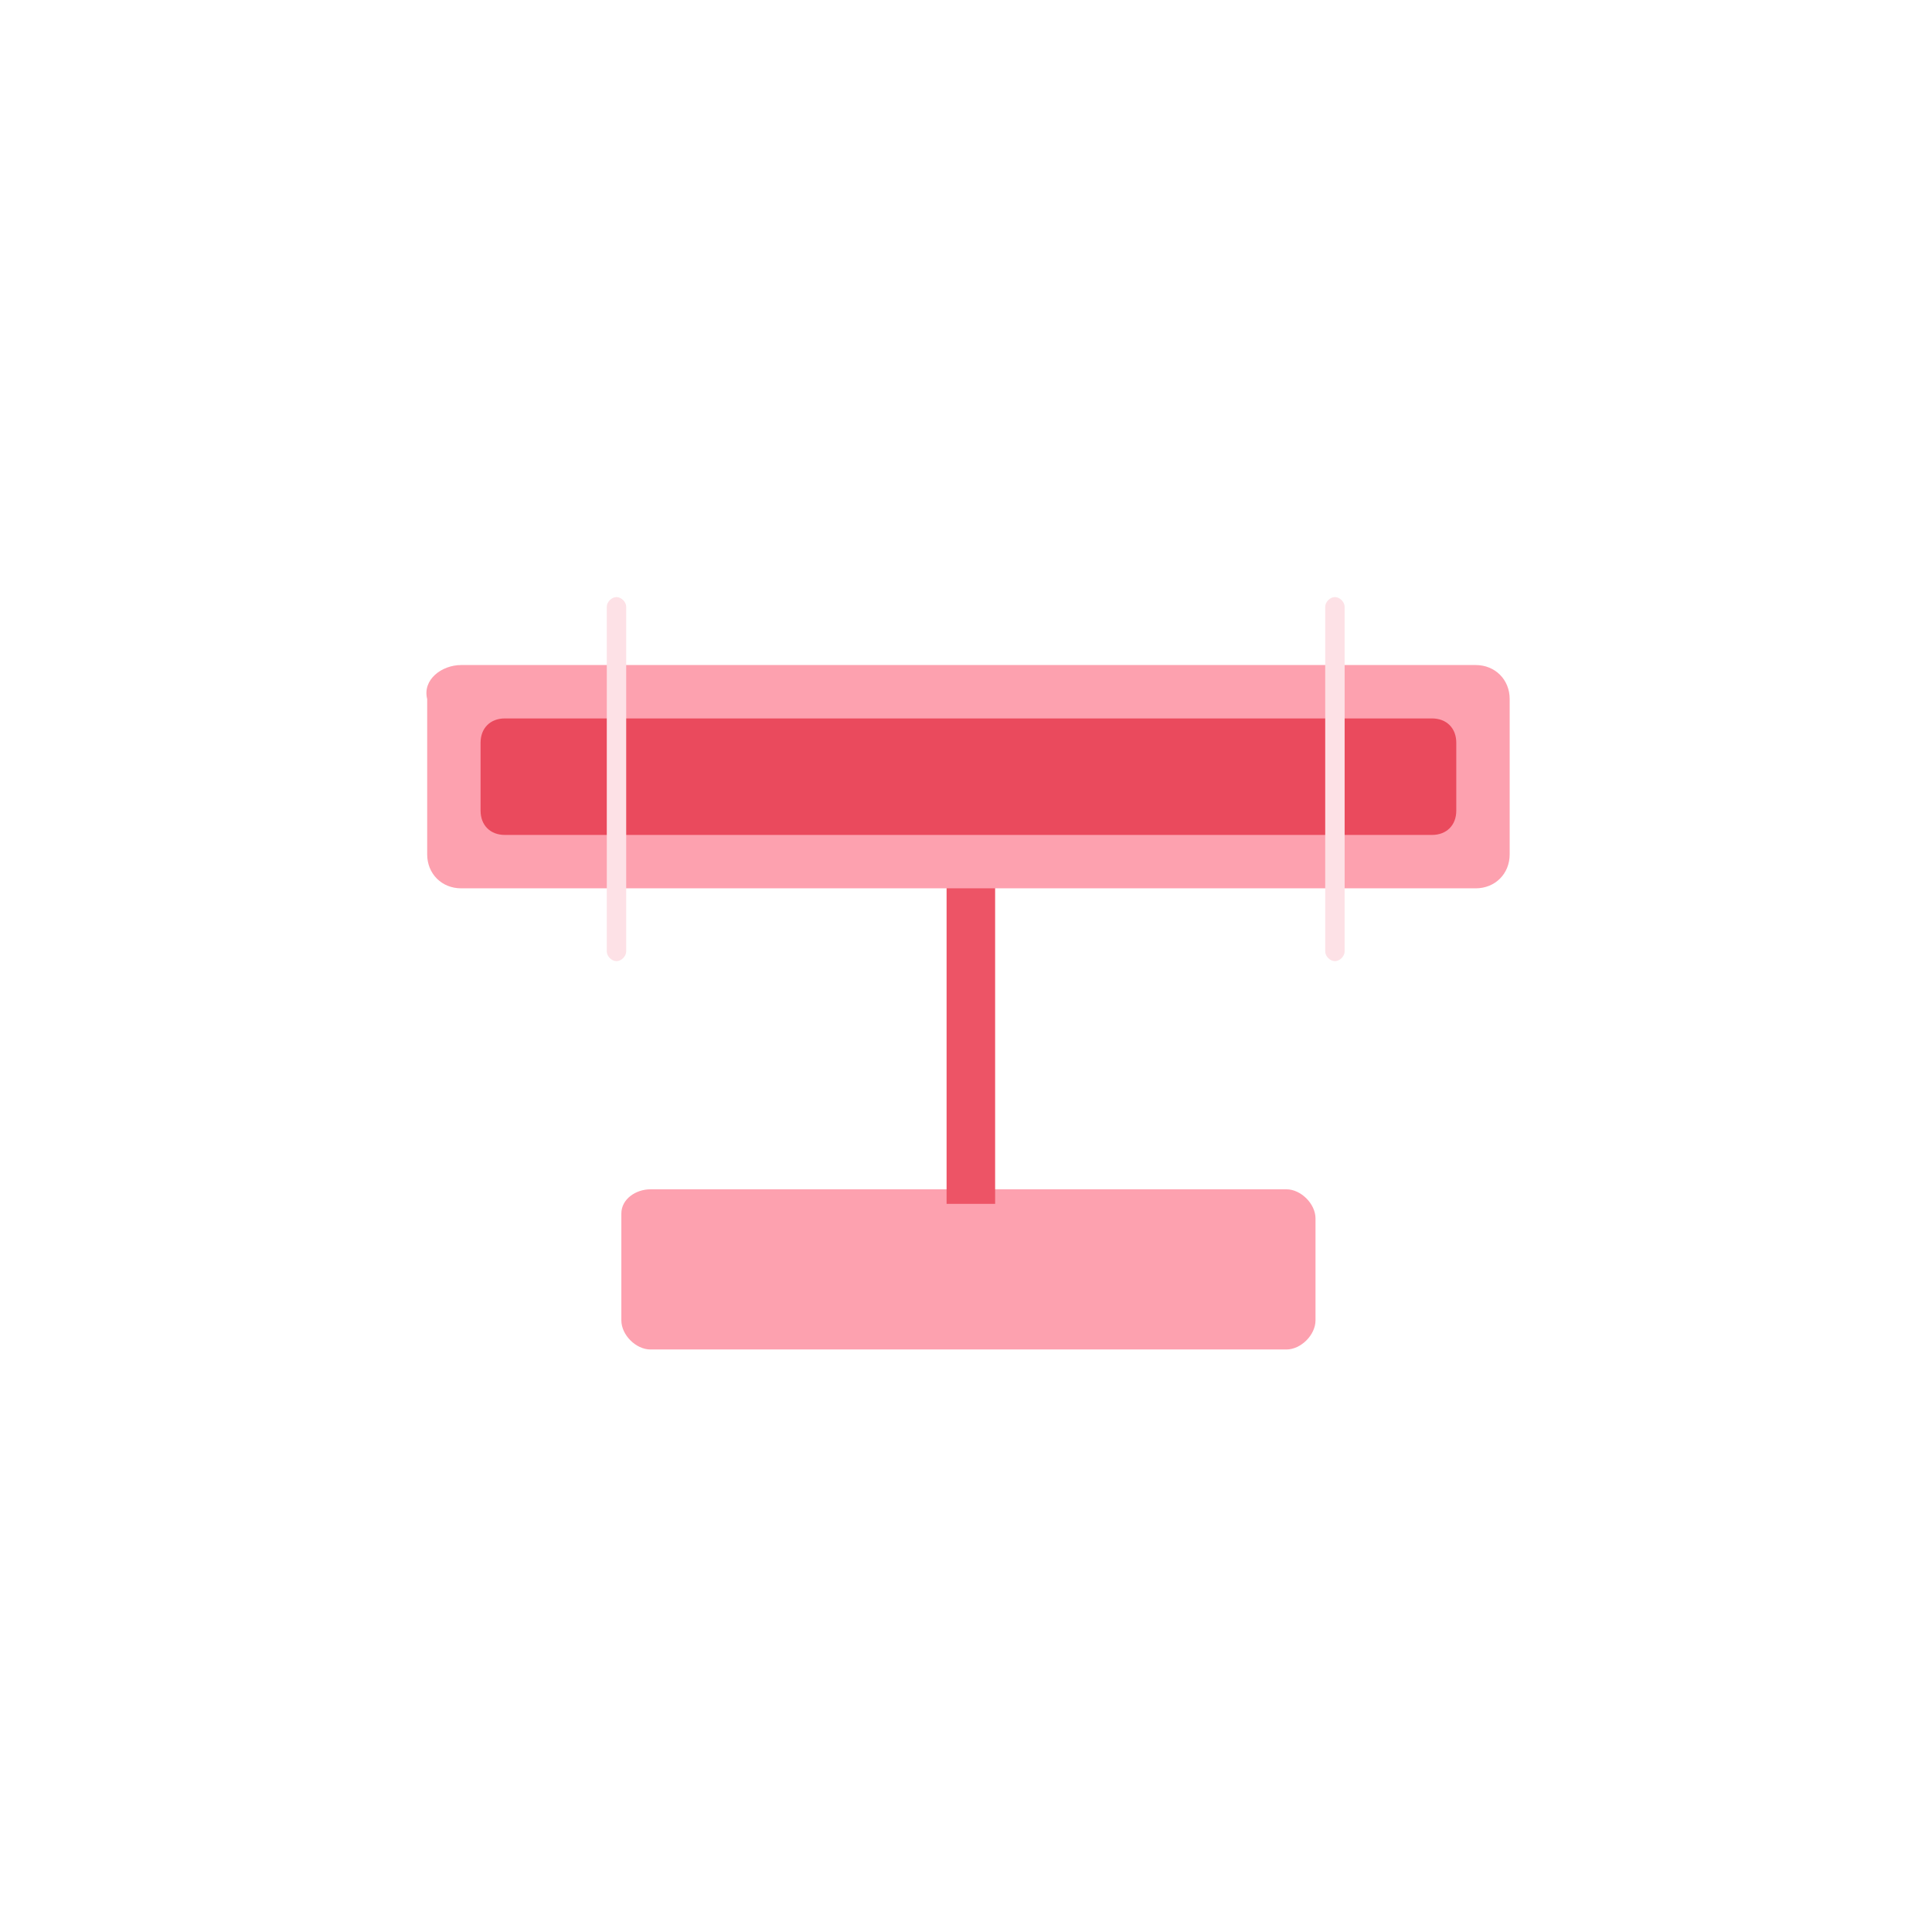 <?xml version="1.0" encoding="utf-8"?>
<!-- Generator: Adobe Illustrator 26.0.0, SVG Export Plug-In . SVG Version: 6.00 Build 0)  -->
<svg version="1.1" id="Layer_1" xmlns="http://www.w3.org/2000/svg" xmlns:xlink="http://www.w3.org/1999/xlink" x="0px" y="0px"
	 viewBox="0 0 39.8 39.8" style="enable-background:new 0 0 39.8 39.8;" xml:space="preserve">
<style type="text/css">
	.st0{fill:none;}
	.st1{fill:#FDA1AF;}
	.st2{fill:none;stroke:#ED5466;stroke-miterlimit:10;}
	.st3{fill:#EA4A5D;}
	.st4{fill:#FDE1E6;}
</style>
<g id="Layer_2_00000103957439650178468870000012150473682145344694_">
	<g id="Icons">
		<rect class="st0" width="39.8" height="39.8"/>
		<path class="st1" d="M13.4,24.5h13.1c0.3,0,0.6,0.3,0.6,0.6v2.1c0,0.3-0.3,0.6-0.6,0.6H13.4c-0.3,0-0.6-0.3-0.6-0.6V25
			C12.8,24.7,13.1,24.5,13.4,24.5z"/>
		<line class="st2" x1="20" y1="17.8" x2="20" y2="24.8"/>
		<path class="st1" d="M9.5,13.7h20.9c0.4,0,0.7,0.3,0.7,0.7v3.2c0,0.4-0.3,0.7-0.7,0.7H9.5c-0.4,0-0.7-0.3-0.7-0.7v-3.2
			C8.7,14,9.1,13.7,9.5,13.7z"/>
		<path class="st3" d="M10.4,14.8h19.1c0.3,0,0.5,0.2,0.5,0.5v1.4c0,0.3-0.2,0.5-0.5,0.5H10.4c-0.3,0-0.5-0.2-0.5-0.5v-1.4
			C9.9,15,10.1,14.8,10.4,14.8z"/>
		<path class="st4" d="M12.7,19.8c-0.1,0-0.2-0.1-0.2-0.2v-7.1c0-0.1,0.1-0.2,0.2-0.2s0.2,0.1,0.2,0.2v7.1
			C12.9,19.7,12.8,19.8,12.7,19.8z"/>
		<path class="st4" d="M27.5,19.8c-0.1,0-0.2-0.1-0.2-0.2v-7.1c0-0.1,0.1-0.2,0.2-0.2s0.2,0.1,0.2,0.2v7.1
			C27.7,19.7,27.6,19.8,27.5,19.8z"/>
	</g>
</g>
</svg>
